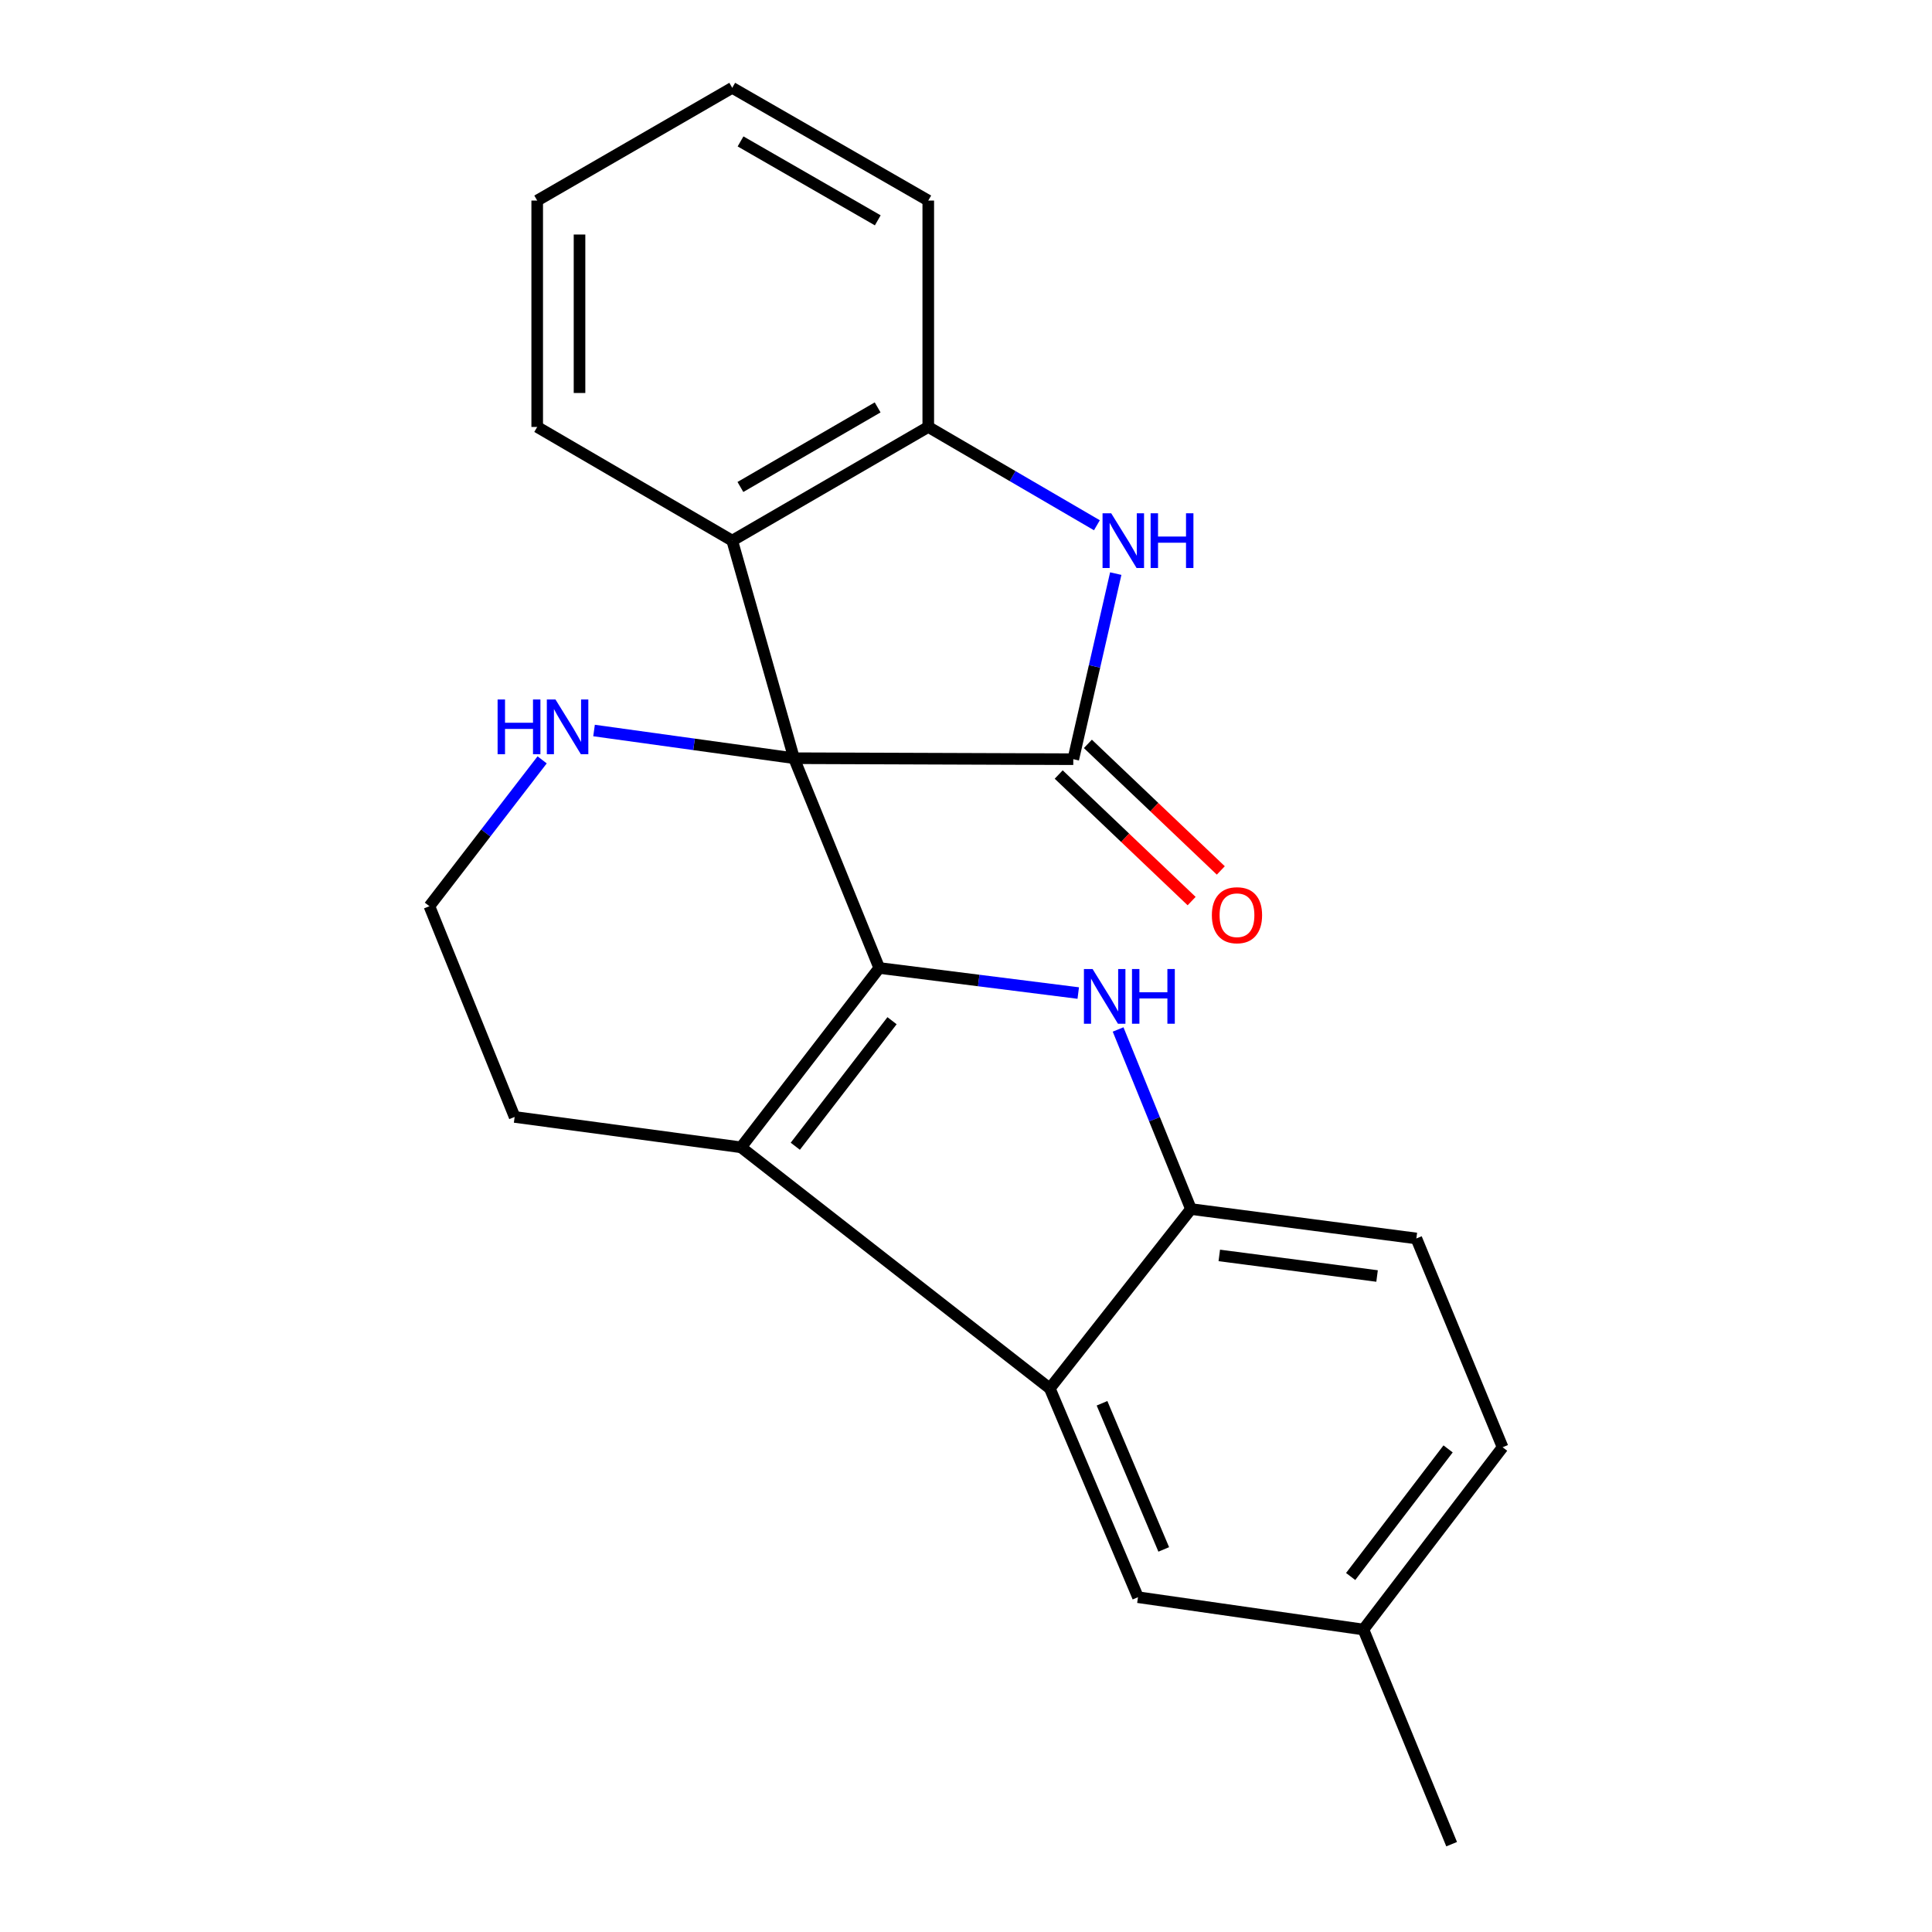 <?xml version='1.0' encoding='iso-8859-1'?>
<svg version='1.1' baseProfile='full'
              xmlns='http://www.w3.org/2000/svg'
                      xmlns:rdkit='http://www.rdkit.org/xml'
                      xmlns:xlink='http://www.w3.org/1999/xlink'
                  xml:space='preserve'
width='1000px' height='1000px' viewBox='0 0 1000 1000'>
<!-- END OF HEADER -->
<rect style='opacity:1.0;fill:#FFFFFF;stroke:none' width='1000' height='1000' x='0' y='0'> </rect>
<path class='bond-0' d='M 410.979,392.448 L 455.1,501.022' style='fill:none;fill-rule:evenodd;stroke:#000000;stroke-width:6px;stroke-linecap:butt;stroke-linejoin:miter;stroke-opacity:1' />
<path class='bond-1' d='M 410.979,392.448 L 555.534,392.959' style='fill:none;fill-rule:evenodd;stroke:#000000;stroke-width:6px;stroke-linecap:butt;stroke-linejoin:miter;stroke-opacity:1' />
<path class='bond-5' d='M 410.979,392.448 L 379.002,279.833' style='fill:none;fill-rule:evenodd;stroke:#000000;stroke-width:6px;stroke-linecap:butt;stroke-linejoin:miter;stroke-opacity:1' />
<path class='bond-9' d='M 410.979,392.448 L 359.228,385.28' style='fill:none;fill-rule:evenodd;stroke:#000000;stroke-width:6px;stroke-linecap:butt;stroke-linejoin:miter;stroke-opacity:1' />
<path class='bond-9' d='M 359.228,385.28 L 307.476,378.113' style='fill:none;fill-rule:evenodd;stroke:#0000FF;stroke-width:6px;stroke-linecap:butt;stroke-linejoin:miter;stroke-opacity:1' />
<path class='bond-2' d='M 455.1,501.022 L 506.599,507.51' style='fill:none;fill-rule:evenodd;stroke:#000000;stroke-width:6px;stroke-linecap:butt;stroke-linejoin:miter;stroke-opacity:1' />
<path class='bond-2' d='M 506.599,507.51 L 558.099,513.998' style='fill:none;fill-rule:evenodd;stroke:#0000FF;stroke-width:6px;stroke-linecap:butt;stroke-linejoin:miter;stroke-opacity:1' />
<path class='bond-3' d='M 455.1,501.022 L 383.565,593.851' style='fill:none;fill-rule:evenodd;stroke:#000000;stroke-width:6px;stroke-linecap:butt;stroke-linejoin:miter;stroke-opacity:1' />
<path class='bond-3' d='M 461.719,528.316 L 411.644,593.296' style='fill:none;fill-rule:evenodd;stroke:#000000;stroke-width:6px;stroke-linecap:butt;stroke-linejoin:miter;stroke-opacity:1' />
<path class='bond-4' d='M 555.534,392.959 L 566.523,344.927' style='fill:none;fill-rule:evenodd;stroke:#000000;stroke-width:6px;stroke-linecap:butt;stroke-linejoin:miter;stroke-opacity:1' />
<path class='bond-4' d='M 566.523,344.927 L 577.512,296.895' style='fill:none;fill-rule:evenodd;stroke:#0000FF;stroke-width:6px;stroke-linecap:butt;stroke-linejoin:miter;stroke-opacity:1' />
<path class='bond-10' d='M 547.983,400.89 L 582.383,433.645' style='fill:none;fill-rule:evenodd;stroke:#000000;stroke-width:6px;stroke-linecap:butt;stroke-linejoin:miter;stroke-opacity:1' />
<path class='bond-10' d='M 582.383,433.645 L 616.783,466.4' style='fill:none;fill-rule:evenodd;stroke:#FF0000;stroke-width:6px;stroke-linecap:butt;stroke-linejoin:miter;stroke-opacity:1' />
<path class='bond-10' d='M 563.086,385.028 L 597.486,417.783' style='fill:none;fill-rule:evenodd;stroke:#000000;stroke-width:6px;stroke-linecap:butt;stroke-linejoin:miter;stroke-opacity:1' />
<path class='bond-10' d='M 597.486,417.783 L 631.887,450.538' style='fill:none;fill-rule:evenodd;stroke:#FF0000;stroke-width:6px;stroke-linecap:butt;stroke-linejoin:miter;stroke-opacity:1' />
<path class='bond-7' d='M 578.728,532.851 L 597.581,579.328' style='fill:none;fill-rule:evenodd;stroke:#0000FF;stroke-width:6px;stroke-linecap:butt;stroke-linejoin:miter;stroke-opacity:1' />
<path class='bond-7' d='M 597.581,579.328 L 616.435,625.804' style='fill:none;fill-rule:evenodd;stroke:#000000;stroke-width:6px;stroke-linecap:butt;stroke-linejoin:miter;stroke-opacity:1' />
<path class='bond-6' d='M 383.565,593.851 L 543.379,718.646' style='fill:none;fill-rule:evenodd;stroke:#000000;stroke-width:6px;stroke-linecap:butt;stroke-linejoin:miter;stroke-opacity:1' />
<path class='bond-23' d='M 383.565,593.851 L 266.376,578.13' style='fill:none;fill-rule:evenodd;stroke:#000000;stroke-width:6px;stroke-linecap:butt;stroke-linejoin:miter;stroke-opacity:1' />
<path class='bond-22' d='M 567.755,271.87 L 524.113,246.43' style='fill:none;fill-rule:evenodd;stroke:#0000FF;stroke-width:6px;stroke-linecap:butt;stroke-linejoin:miter;stroke-opacity:1' />
<path class='bond-22' d='M 524.113,246.43 L 480.47,220.989' style='fill:none;fill-rule:evenodd;stroke:#000000;stroke-width:6px;stroke-linecap:butt;stroke-linejoin:miter;stroke-opacity:1' />
<path class='bond-8' d='M 379.002,279.833 L 480.47,220.989' style='fill:none;fill-rule:evenodd;stroke:#000000;stroke-width:6px;stroke-linecap:butt;stroke-linejoin:miter;stroke-opacity:1' />
<path class='bond-8' d='M 383.235,252.06 L 454.262,210.869' style='fill:none;fill-rule:evenodd;stroke:#000000;stroke-width:6px;stroke-linecap:butt;stroke-linejoin:miter;stroke-opacity:1' />
<path class='bond-17' d='M 379.002,279.833 L 278.057,220.989' style='fill:none;fill-rule:evenodd;stroke:#000000;stroke-width:6px;stroke-linecap:butt;stroke-linejoin:miter;stroke-opacity:1' />
<path class='bond-11' d='M 543.379,718.646 L 589.021,826.709' style='fill:none;fill-rule:evenodd;stroke:#000000;stroke-width:6px;stroke-linecap:butt;stroke-linejoin:miter;stroke-opacity:1' />
<path class='bond-11' d='M 570.401,726.333 L 602.351,801.978' style='fill:none;fill-rule:evenodd;stroke:#000000;stroke-width:6px;stroke-linecap:butt;stroke-linejoin:miter;stroke-opacity:1' />
<path class='bond-24' d='M 543.379,718.646 L 616.435,625.804' style='fill:none;fill-rule:evenodd;stroke:#000000;stroke-width:6px;stroke-linecap:butt;stroke-linejoin:miter;stroke-opacity:1' />
<path class='bond-12' d='M 616.435,625.804 L 733.101,641.026' style='fill:none;fill-rule:evenodd;stroke:#000000;stroke-width:6px;stroke-linecap:butt;stroke-linejoin:miter;stroke-opacity:1' />
<path class='bond-12' d='M 631.101,649.806 L 712.768,660.461' style='fill:none;fill-rule:evenodd;stroke:#000000;stroke-width:6px;stroke-linecap:butt;stroke-linejoin:miter;stroke-opacity:1' />
<path class='bond-18' d='M 480.47,220.989 L 480.47,103.812' style='fill:none;fill-rule:evenodd;stroke:#000000;stroke-width:6px;stroke-linecap:butt;stroke-linejoin:miter;stroke-opacity:1' />
<path class='bond-15' d='M 280.611,393.305 L 251.433,431.175' style='fill:none;fill-rule:evenodd;stroke:#0000FF;stroke-width:6px;stroke-linecap:butt;stroke-linejoin:miter;stroke-opacity:1' />
<path class='bond-15' d='M 251.433,431.175 L 222.255,469.045' style='fill:none;fill-rule:evenodd;stroke:#000000;stroke-width:6px;stroke-linecap:butt;stroke-linejoin:miter;stroke-opacity:1' />
<path class='bond-14' d='M 589.021,826.709 L 705.699,843.44' style='fill:none;fill-rule:evenodd;stroke:#000000;stroke-width:6px;stroke-linecap:butt;stroke-linejoin:miter;stroke-opacity:1' />
<path class='bond-16' d='M 733.101,641.026 L 777.745,749.09' style='fill:none;fill-rule:evenodd;stroke:#000000;stroke-width:6px;stroke-linecap:butt;stroke-linejoin:miter;stroke-opacity:1' />
<path class='bond-13' d='M 266.376,578.13 L 222.255,469.045' style='fill:none;fill-rule:evenodd;stroke:#000000;stroke-width:6px;stroke-linecap:butt;stroke-linejoin:miter;stroke-opacity:1' />
<path class='bond-19' d='M 705.699,843.44 L 751.365,954.545' style='fill:none;fill-rule:evenodd;stroke:#000000;stroke-width:6px;stroke-linecap:butt;stroke-linejoin:miter;stroke-opacity:1' />
<path class='bond-26' d='M 705.699,843.44 L 777.745,749.09' style='fill:none;fill-rule:evenodd;stroke:#000000;stroke-width:6px;stroke-linecap:butt;stroke-linejoin:miter;stroke-opacity:1' />
<path class='bond-26' d='M 699.098,815.995 L 749.531,749.95' style='fill:none;fill-rule:evenodd;stroke:#000000;stroke-width:6px;stroke-linecap:butt;stroke-linejoin:miter;stroke-opacity:1' />
<path class='bond-20' d='M 278.057,220.989 L 278.057,103.812' style='fill:none;fill-rule:evenodd;stroke:#000000;stroke-width:6px;stroke-linecap:butt;stroke-linejoin:miter;stroke-opacity:1' />
<path class='bond-20' d='M 299.959,203.413 L 299.959,121.389' style='fill:none;fill-rule:evenodd;stroke:#000000;stroke-width:6px;stroke-linecap:butt;stroke-linejoin:miter;stroke-opacity:1' />
<path class='bond-25' d='M 480.47,103.812 L 379.002,45.455' style='fill:none;fill-rule:evenodd;stroke:#000000;stroke-width:6px;stroke-linecap:butt;stroke-linejoin:miter;stroke-opacity:1' />
<path class='bond-25' d='M 454.331,114.045 L 383.303,73.194' style='fill:none;fill-rule:evenodd;stroke:#000000;stroke-width:6px;stroke-linecap:butt;stroke-linejoin:miter;stroke-opacity:1' />
<path class='bond-21' d='M 278.057,103.812 L 379.002,45.455' style='fill:none;fill-rule:evenodd;stroke:#000000;stroke-width:6px;stroke-linecap:butt;stroke-linejoin:miter;stroke-opacity:1' />
<path  class='atom-3' d='M 565.519 501.561
L 574.799 516.561
Q 575.719 518.041, 577.199 520.721
Q 578.679 523.401, 578.759 523.561
L 578.759 501.561
L 582.519 501.561
L 582.519 529.881
L 578.639 529.881
L 568.679 513.481
Q 567.519 511.561, 566.279 509.361
Q 565.079 507.161, 564.719 506.481
L 564.719 529.881
L 561.039 529.881
L 561.039 501.561
L 565.519 501.561
' fill='#0000FF'/>
<path  class='atom-3' d='M 585.919 501.561
L 589.759 501.561
L 589.759 513.601
L 604.239 513.601
L 604.239 501.561
L 608.079 501.561
L 608.079 529.881
L 604.239 529.881
L 604.239 516.801
L 589.759 516.801
L 589.759 529.881
L 585.919 529.881
L 585.919 501.561
' fill='#0000FF'/>
<path  class='atom-5' d='M 575.156 265.673
L 584.436 280.673
Q 585.356 282.153, 586.836 284.833
Q 588.316 287.513, 588.396 287.673
L 588.396 265.673
L 592.156 265.673
L 592.156 293.993
L 588.276 293.993
L 578.316 277.593
Q 577.156 275.673, 575.916 273.473
Q 574.716 271.273, 574.356 270.593
L 574.356 293.993
L 570.676 293.993
L 570.676 265.673
L 575.156 265.673
' fill='#0000FF'/>
<path  class='atom-5' d='M 595.556 265.673
L 599.396 265.673
L 599.396 277.713
L 613.876 277.713
L 613.876 265.673
L 617.716 265.673
L 617.716 293.993
L 613.876 293.993
L 613.876 280.913
L 599.396 280.913
L 599.396 293.993
L 595.556 293.993
L 595.556 265.673
' fill='#0000FF'/>
<path  class='atom-10' d='M 257.558 362.056
L 261.398 362.056
L 261.398 374.096
L 275.878 374.096
L 275.878 362.056
L 279.718 362.056
L 279.718 390.376
L 275.878 390.376
L 275.878 377.296
L 261.398 377.296
L 261.398 390.376
L 257.558 390.376
L 257.558 362.056
' fill='#0000FF'/>
<path  class='atom-10' d='M 287.518 362.056
L 296.798 377.056
Q 297.718 378.536, 299.198 381.216
Q 300.678 383.896, 300.758 384.056
L 300.758 362.056
L 304.518 362.056
L 304.518 390.376
L 300.638 390.376
L 290.678 373.976
Q 289.518 372.056, 288.278 369.856
Q 287.078 367.656, 286.718 366.976
L 286.718 390.376
L 283.038 390.376
L 283.038 362.056
L 287.518 362.056
' fill='#0000FF'/>
<path  class='atom-11' d='M 627.26 473.712
Q 627.26 466.912, 630.62 463.112
Q 633.98 459.312, 640.26 459.312
Q 646.54 459.312, 649.9 463.112
Q 653.26 466.912, 653.26 473.712
Q 653.26 480.592, 649.86 484.512
Q 646.46 488.392, 640.26 488.392
Q 634.02 488.392, 630.62 484.512
Q 627.26 480.632, 627.26 473.712
M 640.26 485.192
Q 644.58 485.192, 646.9 482.312
Q 649.26 479.392, 649.26 473.712
Q 649.26 468.152, 646.9 465.352
Q 644.58 462.512, 640.26 462.512
Q 635.94 462.512, 633.58 465.312
Q 631.26 468.112, 631.26 473.712
Q 631.26 479.432, 633.58 482.312
Q 635.94 485.192, 640.26 485.192
' fill='#FF0000'/>
</svg>
